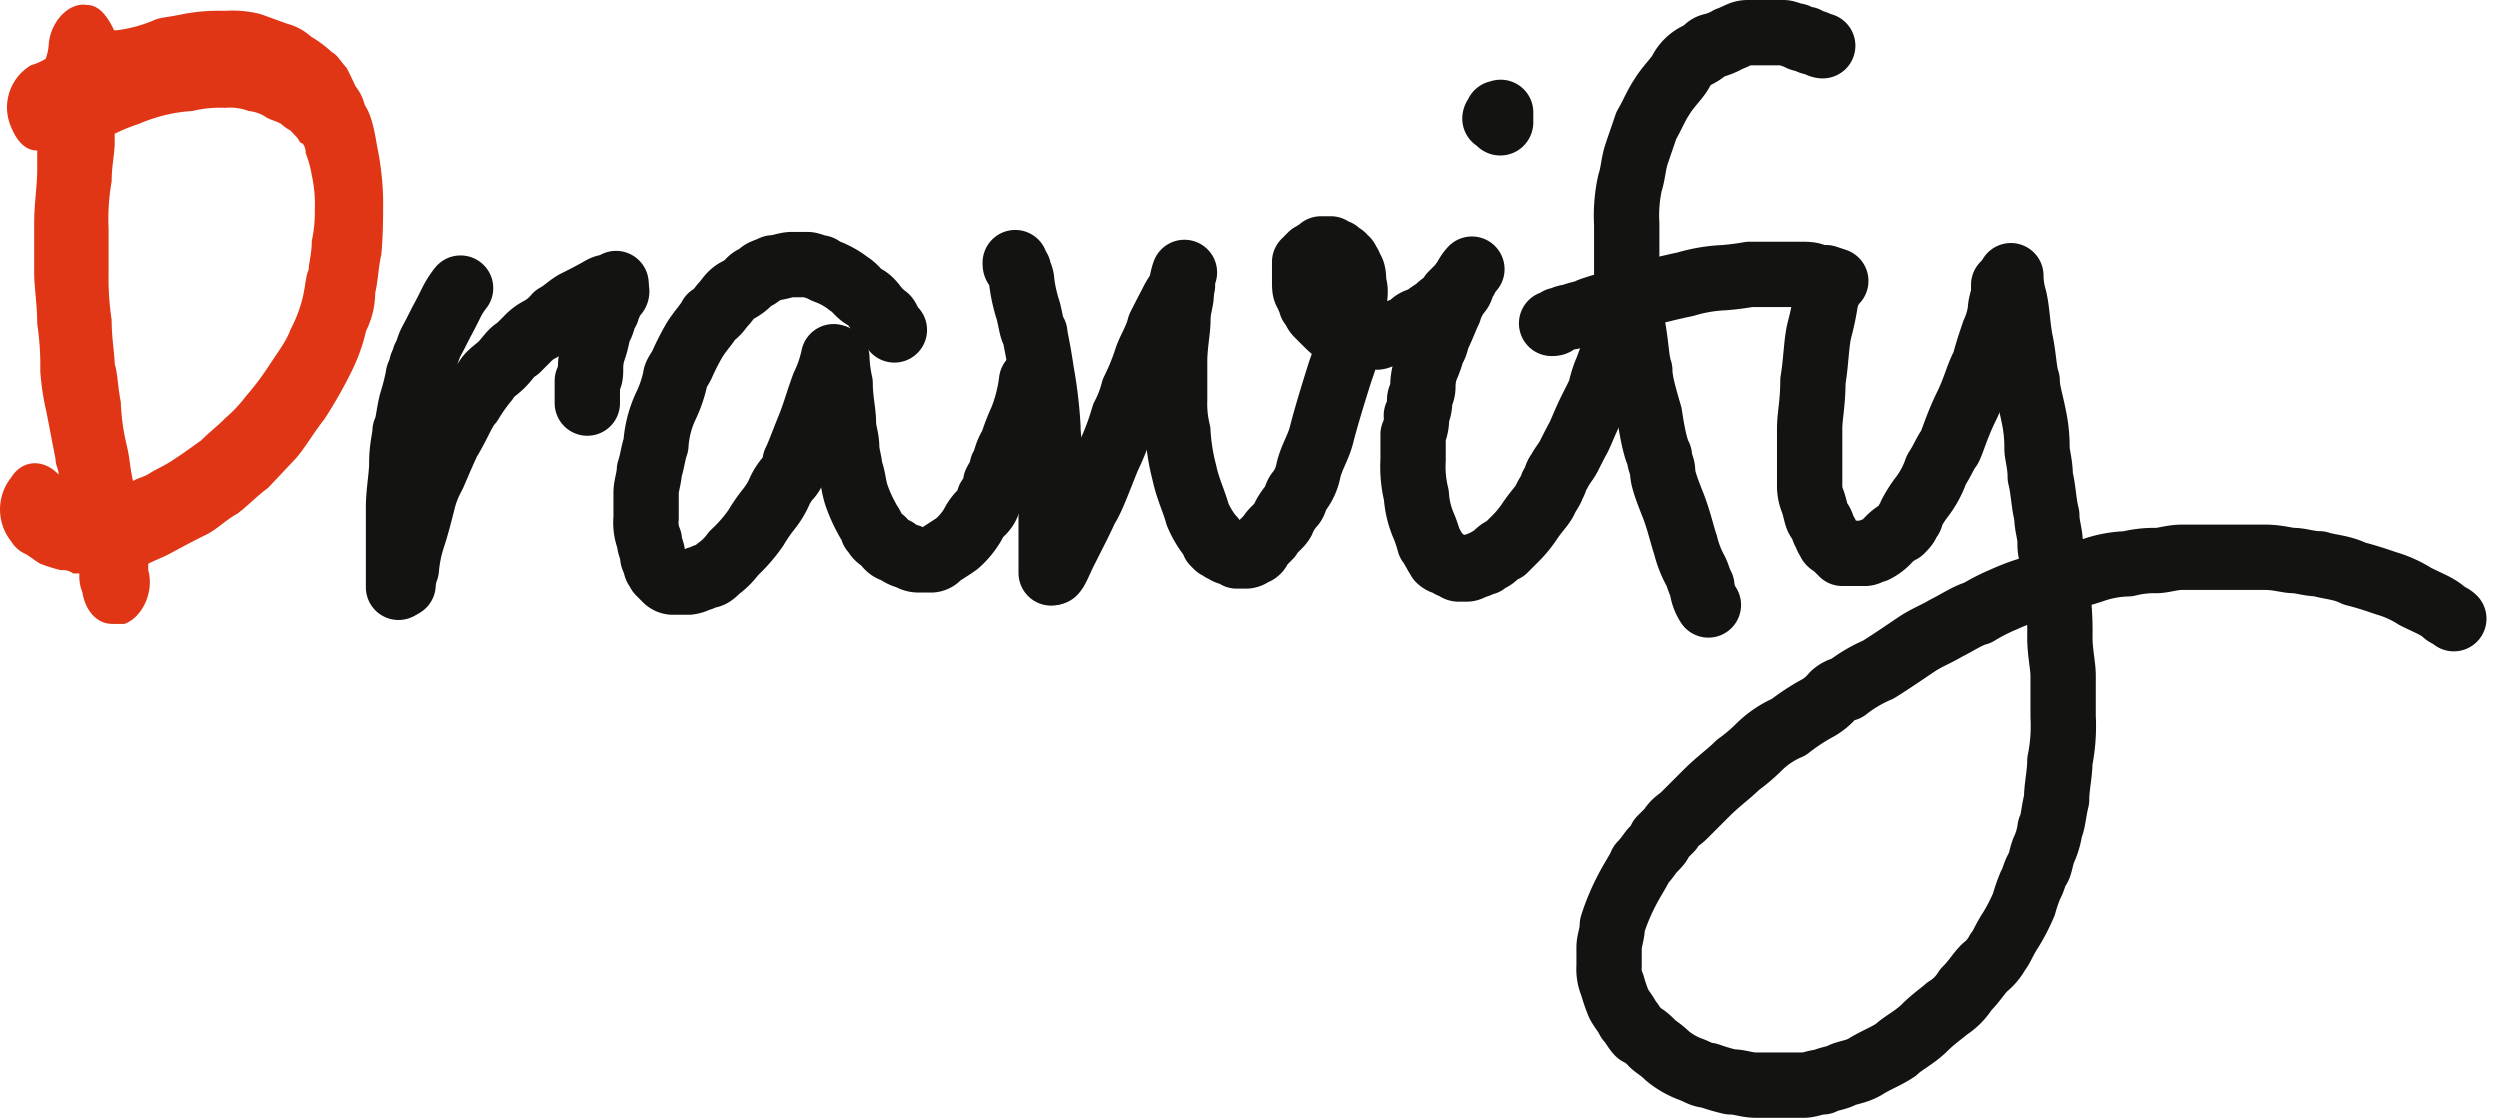 <svg xmlns="http://www.w3.org/2000/svg" width="382.671" height="171.1" viewBox="0 0 382.671 171.1">
  <g id="Group_5264" data-name="Group 5264" transform="translate(-8259 -4968.287)">
    <path id="STROKE_8b8a29f5-faef-4fa5-9db0-e3706d9d9b8b" data-name="STROKE 8b8a29f5-faef-4fa5-9db0-e3706d9d9b8b" d="M94.09,100.49a12.533,12.533,0,0,0-1.5,2.4c-.5,1-1,2-1.5,2.9-.5,1-1,2-1.5,2.9-.5,1-.5,1.5-1,2.4,0,.5-.5,1-.5,1.5s-.5,1-.5,1.5a36.576,36.576,0,0,1-1,3.9c-.5,2-.5,3.4-1,4.4,0,1-.5,2.4-.5,4.9,0,2-.5,4.4-.5,6.8v12.2" transform="translate(8235.41 4911.897)" fill="none" stroke="#131311" stroke-linecap="round" stroke-linejoin="round" stroke-width="10"/>
    <path id="STROKE_0b296ec3-84e3-4d8c-8898-db32ed6f3133" data-name="STROKE 0b296ec3-84e3-4d8c-8898-db32ed6f3133" d="M85.29,145.89a7.887,7.887,0,0,1,.5-2.4,21.287,21.287,0,0,1,1-4.9c.5-1.5,1-3.4,1.5-5.4a15.829,15.829,0,0,1,1.5-3.9c.5-1,1-2.4,2.4-5.4,1.5-2.4,2.4-4.9,3.4-5.9a27.78,27.78,0,0,1,2.4-3.4c.5-1,1.5-1.5,2.4-2.4,1-1,1.5-2,2.4-2.4l1.5-1.5a6.9,6.9,0,0,1,2-1.5,8.44,8.44,0,0,0,2.4-2c1-.5,2-1.5,2.9-2,1-.5,2-1,2.9-1.5,1-.5,1.5-1,2.4-1l1-.5" transform="translate(8235.41 4911.897)" fill="none" stroke="#131311" stroke-linecap="round" stroke-linejoin="round" stroke-width="10"/>
    <path id="STROKE_6da8176c-0d0e-44a4-85d6-57fdda6c1742" data-name="STROKE 6da8176c-0d0e-44a4-85d6-57fdda6c1742" d="M117.99,100.99a.49.49,0,0,1-.5.5,1.549,1.549,0,0,1-.5,1c0,.5-.5,1-.5,1.5-.5.5-.5,1.5-1,2.4-.5,1-.5,2-1,3.4a8.347,8.347,0,0,0-.5,2.9c0,1,0,1.5-.5,2v3.4" transform="translate(8235.41 4911.897)" fill="none" stroke="#131311" stroke-linecap="round" stroke-linejoin="round" stroke-width="10"/>
    <path id="STROKE_ceb4ddc3-d707-4b4f-826b-2f5983c3d384" data-name="STROKE ceb4ddc3-d707-4b4f-826b-2f5983c3d384" d="M160.49,106.89c-1-1-1-2-1.5-2l-1-1c-.5-.5-1-1.5-2-2s-1.5-1.5-2.4-2a12.533,12.533,0,0,0-2.4-1.5c-1-.5-1.5-.5-2-1-.5,0-1.5-.5-2-.5h-2.4c-.9,0-2,.5-2.9.5-1,.5-1.5.5-2,1s-1,.5-1.5,1a6.9,6.9,0,0,1-2,1.5c-1,.5-1.5,1.5-2,2s-1,1.5-2,2c-.5,1-1.5,2-2.4,3.4a36.648,36.648,0,0,0-2,3.9c-.5,1-1,1.5-1,2a19.153,19.153,0,0,1-1.5,4.4,16.36,16.36,0,0,0-1.5,5.9c-.5,1.5-.5,2.4-1,3.9,0,1-.5,2.4-.5,3.4v3.9a6.987,6.987,0,0,0,.5,3.4c0,1,.5,1.5.5,2.4,0,.5.5,1,.5,1.5s.5.5.5,1l1,1a1.549,1.549,0,0,0,1,.5h2.5a3.87,3.87,0,0,0,1.5-.5c.5,0,1-.5,1.5-.5s1-.5,1.5-1a10.485,10.485,0,0,0,2.4-2.4,23.694,23.694,0,0,0,3.4-3.9,25.057,25.057,0,0,1,2-2.9,12.533,12.533,0,0,0,1.5-2.4,8.305,8.305,0,0,1,1.5-2.4,3.768,3.768,0,0,0,1-2.4c.5-1,1-2.4,2-4.9,1-2.4,1.5-4.4,2.4-6.8a19.153,19.153,0,0,0,1.5-4.4" transform="translate(8235.41 4911.897)" fill="none" stroke="#131311" stroke-linecap="round" stroke-linejoin="round" stroke-width="10"/>
    <path id="STROKE_0280eb9f-a33e-4a6a-8f3b-039c6bc5546a" data-name="STROKE 0280eb9f-a33e-4a6a-8f3b-039c6bc5546a" d="M151.69,111.19a21.2,21.2,0,0,0,.5,3.9c0,2.4.5,4.4.5,5.9s.5,2.4.5,3.9c0,1,.5,2.4.5,3.4.5,1,.5,2.4,1,3.9a22.653,22.653,0,0,0,1.5,3.4c.5,1,1,1.5,1,2,.5.5.5,1,1.5,1.5.5.5,1,1.5,2,1.5a3.791,3.791,0,0,0,2,1,2.469,2.469,0,0,0,1.5.5h2a1.549,1.549,0,0,0,1-.5c.5-.5,1.5-1,2.9-2a11.83,11.83,0,0,0,2.4-2.9,6.531,6.531,0,0,1,1.5-2,3.791,3.791,0,0,0,1-2,3.768,3.768,0,0,0,1-2.4c.5-1,1-1.5,1-2.4.5-.5.5-2,1.5-3.4a32.232,32.232,0,0,1,1.5-3.9,23.742,23.742,0,0,0,1.5-5.9" transform="translate(8235.41 4911.897)" fill="none" stroke="#131311" stroke-linecap="round" stroke-linejoin="round" stroke-width="10"/>
    <path id="STROKE_94697e2c-b656-48f8-a5e4-36d8c94cb815" data-name="STROKE 94697e2c-b656-48f8-a5e4-36d8c94cb815" d="M178.99,96.59c0,.5,0,.5.5,1,0,.5.5,1,.5,2a24.741,24.741,0,0,0,1,4.4c.5,2,.5,2.9,1,3.4,0,.5.5,2.4,1,5.9a69.688,69.688,0,0,1,1,8.3c0,2,.5,4.4.5,6.3v16.2" transform="translate(8235.41 4911.897)" fill="none" stroke="#131311" stroke-linecap="round" stroke-linejoin="round" stroke-width="10"/>
    <path id="STROKE_e1ea856d-e604-469b-a0f2-af2dc66d0816" data-name="STROKE e1ea856d-e604-469b-a0f2-af2dc66d0816" d="M184.89,143.99c.5-.5,1-2,2-3.9,1-2,2-3.9,2.9-5.9,1-1.5,2-4.4,3.4-7.8a39.218,39.218,0,0,0,2.4-6.3,17.668,17.668,0,0,0,1.5-3.9,33.84,33.84,0,0,0,2-4.9c.5-1.5,1.5-2.9,2-4.9,1-2,1.5-2.9,2-3.9s1-1.5,1.5-2.4" transform="translate(8235.41 4911.897)" fill="none" stroke="#131311" stroke-linecap="round" stroke-linejoin="round" stroke-width="10"/>
    <path id="STROKE_a238560a-fded-4d97-b76a-6e81cc045e7e" data-name="STROKE a238560a-fded-4d97-b76a-6e81cc045e7e" d="M204.89,98.09a9.269,9.269,0,0,0-.5,3.4c0,1-.5,2-.5,3.9,0,1.5-.5,3.9-.5,6.3v5.9a18.064,18.064,0,0,0,.5,4.9,31.445,31.445,0,0,0,1,6.3c.5,2.4,1.5,4.4,2,6.3a14.451,14.451,0,0,0,2,3.4c.5.5.5.5.5,1l.5.5c.5,0,.5.5,1,.5a1.746,1.746,0,0,0,1,.5c.5,0,1,0,1,.5h1.5a1.549,1.549,0,0,0,1-.5,1.075,1.075,0,0,0,1-1l1.5-1.5c.5-1,1.5-1.5,2-2.4a8.305,8.305,0,0,1,1.5-2.4c.5-.5.5-1.5,1-2a7.723,7.723,0,0,0,1.5-3.4c.5-2,1.5-3.4,2-5.4s1.5-5.4,2.9-9.8a33.216,33.216,0,0,0,2-9.3c0-1.5.5-2.9,0-3.9,0-1,0-2-.5-2.4a1.746,1.746,0,0,0-.5-1,.49.49,0,0,0-.5-.5.49.49,0,0,0-.5-.5h0l-.5-.5a1.549,1.549,0,0,1-1-.5h-1.5l-.5.5c-.5,0-.5.5-1,.5l-.5.5a.49.49,0,0,1-.5.5v3c0,1,0,1.5.5,2,0,.5.5,1,.5,1.5.5.5.5,1,1,1.5l1.5,1.5c.5.5,1,1,1.5,1s1,.5,1.5.5,1,.5,1.5.5h3c.5,0,1-.5,2-.5s1.5-.5,2-.5,1-.5,1.5-1,1-.5,2-1c.5-.5,1.5-1,2-1.5s1.5-1,2-2l1.5-1.5" transform="translate(8235.41 4911.897)" fill="none" stroke="#131311" stroke-linecap="round" stroke-linejoin="round" stroke-width="10"/>
    <path id="STROKE_d3ba8eb3-95cf-46e5-bdfb-738fc1575ce8" data-name="STROKE d3ba8eb3-95cf-46e5-bdfb-738fc1575ce8" d="M248.89,97.59a6.188,6.188,0,0,0-1,1.5c-.5.5-.5,1.5-1,2a8.387,8.387,0,0,0-1.5,2.9c-.5,1-1,2.4-1.5,3.4s-.5,2-1,2.4a16.458,16.458,0,0,1-1,2.9,8.046,8.046,0,0,0-.5,2.9c0,1-.5,1.5-.5,2a4.879,4.879,0,0,1-.5,2.4,5.759,5.759,0,0,1-.5,2.9v3.9a18.054,18.054,0,0,0,.5,5.4,14.006,14.006,0,0,0,1,4.4,19.844,19.844,0,0,1,1,2.9c.5.5.5,1,1,1.5,0,.5.5.5.5,1a1.746,1.746,0,0,0,1,.5c.5,0,.5.5,1,.5s.5.5,1,.5h1c.5,0,.5,0,1.5-.5.5,0,1-.5,1.5-.5.5-.5,1-.5,1.5-1s1-1,1.5-1l1.5-1.5a17.2,17.2,0,0,0,2.4-2.9c1-1.5,2-2.4,2.4-3.4.5-1,1-1.5,1-2,.5-.5.5-1.5,1-2,.5-1,1-1.5,1.5-2.4.5-1,1-2,1.5-2.9.5-1,1-2.4,2-4.4s1.5-2.9,1.5-3.4a16.457,16.457,0,0,1,1-2.9,15.521,15.521,0,0,1,1-2.4,5.036,5.036,0,0,0,.5-1.5,3.78,3.78,0,0,0,.5-2c0-.5.5-1,.5-1.5" transform="translate(8235.41 4911.897)" fill="none" stroke="#131311" stroke-linecap="round" stroke-linejoin="round" stroke-width="10"/>
    <path id="STROKE_0d0b7eb5-85ce-4c0d-ac5f-69bb477d08d5" data-name="STROKE 0d0b7eb5-85ce-4c0d-ac5f-69bb477d08d5" d="M302.59,63.39c-.5,0-1-.5-1.5-.5a1.746,1.746,0,0,1-1-.5,1.837,1.837,0,0,1-1.5-.5c-.5,0-1.5-.5-2-.5h-5.5c-1,0-1.5.5-2.9,1a9.36,9.36,0,0,1-2.4,1,1.746,1.746,0,0,0-1,.5,6.188,6.188,0,0,1-1.5,1,5.558,5.558,0,0,0-2.4,2.4c-.5,1-2,2.4-2.9,3.9-1,1.5-1.5,2.9-2.4,4.4-.5,1.5-1,2.9-1.5,4.4s-.5,2.9-1,4.4a23.239,23.239,0,0,0-.5,6.3v7.8a47.022,47.022,0,0,0,1,8.3c.5,2.9.5,4.9,1,6.3,0,1.5.5,3.4,1.5,6.8.5,3.4,1,5.4,1.5,6.3,0,1,.5,1.5.5,2.4s.5,2.4,1.5,4.9,1.5,4.9,2,6.3a15.829,15.829,0,0,0,1.5,3.9c.5,1,.5,1.5,1,2.4a6.3,6.3,0,0,0,1,2.9" transform="translate(8235.41 4911.897)" fill="none" stroke="#131311" stroke-linecap="round" stroke-linejoin="round" stroke-width="10"/>
    <path id="STROKE_abe41ce1-e832-4063-b4d2-25a29b5b8777" data-name="STROKE abe41ce1-e832-4063-b4d2-25a29b5b8777" d="M261.09,105.89c.5,0,.5,0,1-.5.5,0,1-.5,2-.5,1-.5,2-.5,2.9-1a29.4,29.4,0,0,1,3.4-1c1.5-.5,2.9-1,4.9-1.5s3.9-1,6.3-1.5a24.3,24.3,0,0,1,5.9-1,39.1,39.1,0,0,0,3.9-.5h7.8c1,0,2,0,2.4.5h1.5l1.5.5" transform="translate(8235.41 4911.897)" fill="none" stroke="#131311" stroke-linecap="round" stroke-linejoin="round" stroke-width="10"/>
    <path id="STROKE_7fb60572-d723-40ff-a45a-0c0a09c909db" data-name="STROKE 7fb60572-d723-40ff-a45a-0c0a09c909db" d="M303.59,99.99a4.983,4.983,0,0,1-.5,2,41.494,41.494,0,0,1-1,4.9c-.5,2-.5,4.9-1,7.8,0,3.4-.5,5.4-.5,7.3v8.8a6.025,6.025,0,0,0,.5,2.4c.5,1.5.5,2.4,1,2.9s.5,1.5,1,2a1.746,1.746,0,0,0,.5,1c0,.5.5.5,1,1l.5.5a.49.49,0,0,1,.5.5h3.5c.5,0,1-.5,1.5-.5a6.9,6.9,0,0,0,2-1.5,6.9,6.9,0,0,1,2-1.5c.5-.5,1-1,1-1.5.5-.5.5-.5.5-1a20,20,0,0,1,1.5-2.4,14.667,14.667,0,0,0,2.4-4.4c1-1.5,1.5-2.9,2-3.4.5-1,1-2.9,2.4-5.9,1.5-2.9,2-5.4,2.9-6.8.5-2,1-3.4,1.5-4.9a12.217,12.217,0,0,0,1-3.4c0-1,.5-2,.5-2.9v-1" transform="translate(8235.41 4911.897)" fill="none" stroke="#131311" stroke-linecap="round" stroke-linejoin="round" stroke-width="10"/>
    <path id="STROKE_00e195b6-ed42-460c-b07c-137c6cf6169a" data-name="STROKE 00e195b6-ed42-460c-b07c-137c6cf6169a" d="M331.39,98.59a12.226,12.226,0,0,0,.5,3.4c.5,2,.5,4.4,1,6.8s.5,4.4,1,5.9c0,1.5.5,2.9,1,5.4a22.209,22.209,0,0,1,.5,4.9c0,1,.5,2.4.5,4.4.5,2,.5,3.9,1,5.9,0,1.5.5,2.9.5,3.9s0,2,.5,2,0,2,.5,4.9a46.438,46.438,0,0,1,.5,7.8c0,2.4.5,4.4.5,5.9v6.3a26.9,26.9,0,0,1-.5,6.8c0,2-.5,3.9-.5,5.9-.5,2-.5,3.4-1,4.4a11.343,11.343,0,0,1-1,3.4c-.5,1.4-.5,2.4-1,2.9-.5,1-.5,1.5-1,2.4a23.874,23.874,0,0,0-1,2.9,29.192,29.192,0,0,1-2,3.9c-1,1.5-1.5,2.9-2,3.4a7.32,7.32,0,0,1-2,2.4c-1,1-1.5,2-2.9,3.4a8.756,8.756,0,0,1-2.9,2.9c-.5.5-2,1.5-3.4,2.9-1.5,1.5-3.4,2.4-4.4,3.4-1.5,1-2.9,1.5-4.4,2.4-1.5,1-2.9,1-3.9,1.5s-2,.5-2.9,1c-1,0-2,.5-2.9.5h-7.3c-1.5,0-2.4-.5-3.9-.5a29.4,29.4,0,0,1-3.4-1c-1,0-1.5-.5-2.9-1a12.088,12.088,0,0,1-3.4-2c-1-1-2-1.5-2.4-2a6.9,6.9,0,0,0-2-1.5c-.5-.5-1-1.5-1.5-2-.5-1-1-1.5-1.5-2.4a23.874,23.874,0,0,1-1-2.9,6.144,6.144,0,0,1-.5-2.9v-2.9c0-1,.5-2,.5-3.4a33.84,33.84,0,0,1,2-4.9c1-2,2-3.4,2.4-4.4,1-1,1.5-2,2-2.4.5-.5,1-1,1-1.5l1.5-1.5c.5-1,1.5-1.5,2-2l3.4-3.4c2-2,3.4-2.9,4.9-4.4a26.7,26.7,0,0,0,3.4-2.9,14.547,14.547,0,0,1,4.4-2.9,31.314,31.314,0,0,1,4.4-2.9,8.44,8.44,0,0,0,2.4-2,3.791,3.791,0,0,1,2-1,21.568,21.568,0,0,1,4.9-2.9c2.4-1.5,4.4-2.9,5.9-3.9s2.9-1.5,4.4-2.4c2-1,3.4-2,4.9-2.4a29.192,29.192,0,0,1,3.9-2,32.232,32.232,0,0,1,3.9-1.5c1.5-.5,3.4-1,4.9-1.5s3.4-1,4.9-1.5a17.312,17.312,0,0,1,5.4-1,16.565,16.565,0,0,1,4.4-.5c1,0,2.4-.5,3.9-.5h12.7c2,0,3.4.5,4.4.5s2.4.5,3.9.5c1.5.5,3.4.5,5.4,1.5,2,.5,3.4,1,4.9,1.5a17.175,17.175,0,0,1,4.4,2c2,1,3.4,1.5,4.4,2.4.5.5,1,.5,1.5,1" transform="translate(8235.41 4911.897)" fill="none" stroke="#131311" stroke-linecap="round" stroke-linejoin="round" stroke-width="10"/>
    <path id="STROKE_268f3e07-cfa9-4373-9116-57f2abb4f092" data-name="STROKE 268f3e07-cfa9-4373-9116-57f2abb4f092" d="M252.79,74.09h0v.5h.5v-.5h0v1c0,.5-1-1-.5-1h.5c0-.5,0-.5-.5,0h0c.5-.5.5,0,0,0h.5v1c-1-1-1-.5-.5-1h0c-.5.5-.5.5,0,.5h0c.5,0,.5,0,0-.5h0v.5h0c.5-.5.5-.5,0-.5h.5c-.5-.5-.5-.5-.5,0h0a.49.49,0,0,0,.5-.5h0l-.5.5h0a.49.49,0,0,0,.5-.5h0l-.5.5h0" transform="translate(8235.41 4911.897)" fill="none" stroke="#131311" stroke-linecap="round" stroke-linejoin="round" stroke-width="10"/>
    <path id="Path_4238" data-name="Path 4238" d="M82.238,86.954a43.874,43.874,0,0,0-.934-8.216c-.467-2.87-.934-4.85-1.868-6.236a7.569,7.569,0,0,0-1.4-2.871c-.467-.989-.934-1.979-1.4-2.87-.934-.99-1.4-1.98-2.241-2.376a17.311,17.311,0,0,0-3.176-2.376,8.831,8.831,0,0,0-3.642-1.979c-1.4-.495-2.708-.99-4.109-1.485a17.549,17.549,0,0,0-5.51-.495,29.131,29.131,0,0,0-6.35.495c-2.242.5-3.642.5-4.576.99a21.191,21.191,0,0,1-5.51,1.485h-.467c-.934-1.98-2.242-3.861-4.109-3.861-2.709-.495-5.51,2.376-5.884,5.84a8.226,8.226,0,0,1-.467,2.376,8.474,8.474,0,0,1-2.241.99,7.511,7.511,0,0,0-3.175,9.206c.934,2.375,2.241,3.86,4.109,3.86V82.3c0,2.376-.467,5.345-.467,8.216v7.721c0,1.98.467,4.85.467,7.721a43.052,43.052,0,0,1,.467,7.226,39.711,39.711,0,0,0,.934,6.236c.467,2.376.934,4.851,1.4,7.226,0,.99.467,1.485.467,2.376-2.241-2.376-5.51-2.376-7.284.495a7.839,7.839,0,0,0,0,9.7,4.939,4.939,0,0,0,2.241,1.98c.841.5,1.4.989,2.242,1.484a26.28,26.28,0,0,0,3.175.99,2.685,2.685,0,0,1,1.868.5h.934v.495a6.28,6.28,0,0,0,.467,2.376c.466,2.87,2.241,4.85,4.576,4.85h1.867c2.709-.99,4.576-4.85,3.643-8.216v-.99c.933-.5,2.241-.989,3.175-1.484,1.868-.99,3.642-1.98,5.51-2.871s3.175-2.376,5.043-3.366c1.867-1.484,3.175-2.87,4.576-3.86l4.109-4.356c1.4-1.484,2.708-3.86,4.576-6.236a70.352,70.352,0,0,0,4.109-7.226,27.81,27.81,0,0,0,2.241-6.236,13.4,13.4,0,0,0,1.4-5.84c.467-1.98.467-3.861.934-5.841C82.238,92.3,82.238,89.429,82.238,86.954ZM71.312,93.29c0,1.979-.467,3.365-.467,4.355-.467.99-.467,2.376-.934,4.355a20.738,20.738,0,0,1-1.868,4.851c-.467,1.485-1.868,3.365-3.175,5.345a40.936,40.936,0,0,1-3.642,4.851,21.04,21.04,0,0,1-3.176,3.365c-.933.99-2.241,1.98-3.642,3.366-1.4.99-2.708,1.979-4.109,2.87-1.4.99-2.708,1.485-4.109,2.376-.934.495-1.4.495-2.241.99-.467-1.98-.467-3.366-.934-5.345a33.372,33.372,0,0,1-.934-6.732c-.467-2.375-.467-4.355-.934-5.84,0-1.485-.467-3.86-.467-6.731a43.051,43.051,0,0,1-.467-7.226V91.409a32.757,32.757,0,0,1,.467-7.226c0-2.376.467-4.356.467-5.841V76.858a29.078,29.078,0,0,1,3.642-1.485,26.505,26.505,0,0,1,4.576-1.485,23.833,23.833,0,0,1,3.643-.5A17.459,17.459,0,0,1,58.05,72.9a8.194,8.194,0,0,1,3.643.495,5.668,5.668,0,0,1,2.708.99c.934.495,1.4.495,2.241.99a6.691,6.691,0,0,0,1.4.99l.934.989c.467.5.467.99.934.99a2.241,2.241,0,0,1,.467,1.485,16.113,16.113,0,0,1,.934,3.366,20.708,20.708,0,0,1,.467,5.345A20.617,20.617,0,0,1,71.312,93.29Z" transform="translate(8235.41 4911.897)" fill="#e13616"/>
  </g>
</svg>
